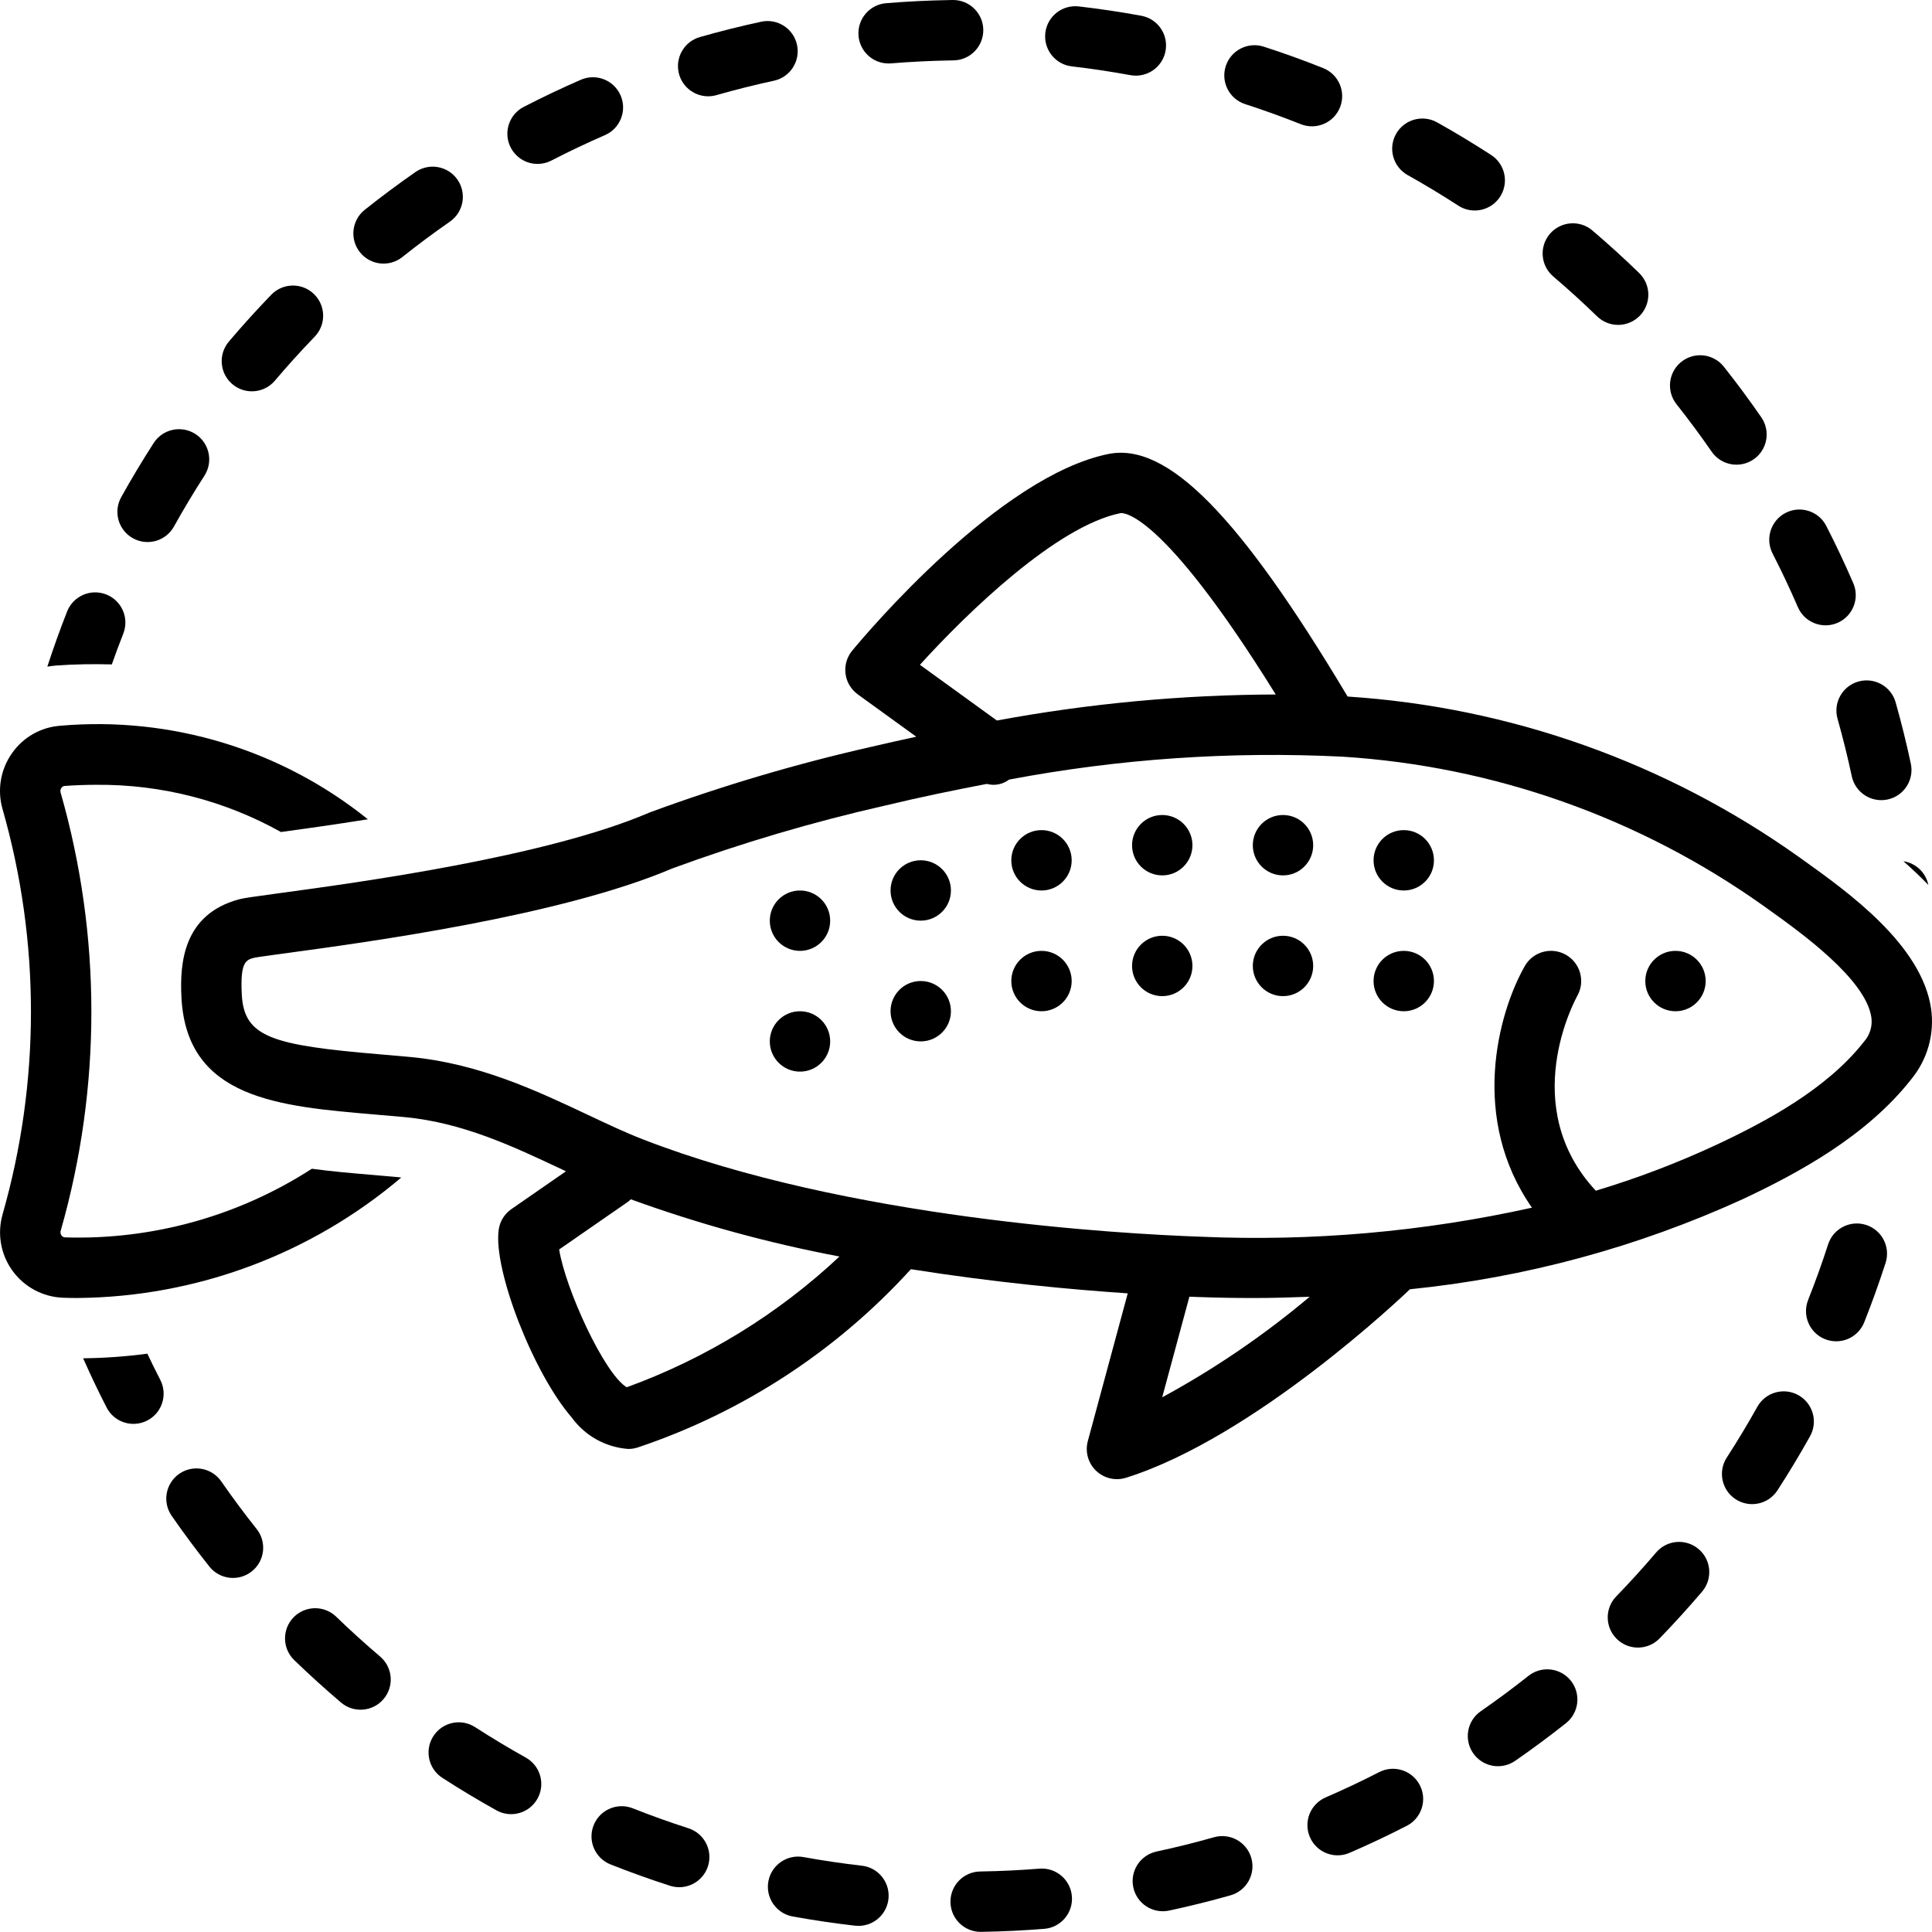<?xml version="1.0" encoding="UTF-8" standalone="no"?>
<svg
   width="559.985pt"
   height="559.945pt"
   version="1.1"
   viewBox="0 0 559.985 559.945"
   id="svg250"
   sodipodi:docname="trout.svg"
   inkscape:version="1.2.2 (1:1.2.2+202212051550+b0a8486541)"
   xmlns:inkscape="http://www.inkscape.org/namespaces/inkscape"
   xmlns:sodipodi="http://sodipodi.sourceforge.net/DTD/sodipodi-0.dtd"
   xmlns="http://www.w3.org/2000/svg"
   xmlns:svg="http://www.w3.org/2000/svg">
  <sodipodi:namedview
     id="namedview252"
     pagecolor="#ffffff"
     bordercolor="#666666"
     borderopacity="1.0"
     inkscape:showpageshadow="2"
     inkscape:pageopacity="0.0"
     inkscape:pagecheckerboard="0"
     inkscape:deskcolor="#d1d1d1"
     inkscape:document-units="pt"
     showgrid="false"
     inkscape:zoom="1.0114286"
     inkscape:cx="259.5339"
     inkscape:cy="842.37288"
     inkscape:window-width="1920"
     inkscape:window-height="1009"
     inkscape:window-x="0"
     inkscape:window-y="34"
     inkscape:window-maximized="1"
     inkscape:current-layer="g248" />
  <defs
     id="defs80">
    <symbol
       id="h"
       overflow="visible">
      <path
         d="m 14.656,-0.875 c -0.762,0.398 -1.555,0.695 -2.375,0.891 -0.812,0.195 -1.664,0.297 -2.547,0.297 -2.656,0 -4.762,-0.738 -6.312,-2.219 -1.555,-1.488 -2.328,-3.504 -2.328,-6.047 0,-2.551 0.773,-4.566 2.328,-6.047 1.551,-1.488 3.656,-2.234 6.312,-2.234 0.883,0 1.734,0.102 2.547,0.297 0.82,0.199 1.613,0.496 2.375,0.891 v 3.297 c -0.762,-0.52 -1.512,-0.898 -2.25,-1.141 -0.742,-0.238 -1.523,-0.359 -2.344,-0.359 -1.469,0 -2.625,0.469 -3.469,1.406 -0.836,0.938 -1.25,2.234 -1.25,3.891 0,1.648 0.414,2.938 1.25,3.875 0.844,0.938 2,1.406 3.469,1.406 0.82,0 1.602,-0.117 2.344,-0.359 0.738,-0.238 1.488,-0.617 2.25,-1.141 z"
         id="path2" />
    </symbol>
    <symbol
       id="c"
       overflow="visible">
      <path
         d="m 10.719,-8.703 c -0.336,-0.156 -0.668,-0.27 -1,-0.344 -0.324,-0.082 -0.656,-0.125 -1,-0.125 -0.98,0 -1.734,0.32 -2.266,0.953 -0.531,0.625 -0.797,1.527 -0.797,2.703 V -3e-5 h -3.812 v -11.969 h 3.812 v 1.969 c 0.488,-0.781 1.051,-1.348 1.688,-1.703 0.645,-0.363 1.41,-0.547 2.297,-0.547 0.133,0 0.273,0.008 0.422,0.016 0.145,0.012 0.363,0.031 0.656,0.062 z"
         id="path5" />
    </symbol>
    <symbol
       id="a"
       overflow="visible">
      <path
         d="m 13.781,-6.016 v 1.094 H 4.843 c 0.094,0.898 0.414,1.57 0.969,2.016 0.551,0.449 1.328,0.672 2.328,0.672 0.801,0 1.625,-0.117 2.469,-0.359 0.844,-0.238 1.711,-0.598 2.609,-1.078 v 2.953 c -0.906,0.336 -1.812,0.59 -2.719,0.766 -0.906,0.176 -1.812,0.266 -2.719,0.266 -2.156,0 -3.84,-0.547 -5.047,-1.641 -1.199,-1.102 -1.797,-2.648 -1.797,-4.641 0,-1.945 0.586,-3.477 1.766,-4.594 1.176,-1.125 2.801,-1.688 4.875,-1.688 1.875,0 3.375,0.57 4.5,1.703 1.133,1.125 1.703,2.637 1.703,4.531 z M 9.844,-7.281 c 0,-0.727 -0.215,-1.312 -0.641,-1.75 -0.418,-0.445 -0.969,-0.672 -1.656,-0.672 -0.742,0 -1.344,0.211 -1.812,0.625 -0.461,0.418 -0.746,1.016 -0.859,1.797 z"
         id="path8" />
    </symbol>
    <symbol
       id="m"
       overflow="visible">
      <path
         d="m 7.203,-5.391 c -0.805,0 -1.406,0.137 -1.812,0.406 -0.398,0.273 -0.594,0.672 -0.594,1.203 0,0.48 0.16,0.859 0.484,1.141 0.32,0.273 0.773,0.406 1.359,0.406 0.719,0 1.32,-0.254 1.812,-0.766 0.488,-0.52 0.734,-1.172 0.734,-1.953 v -0.438 z m 5.844,-1.438 V 0 H 9.188 v -1.766 c -0.512,0.719 -1.09,1.246 -1.734,1.578 -0.637,0.332 -1.418,0.5 -2.344,0.5 -1.242,0 -2.246,-0.359 -3.016,-1.078 -0.773,-0.727 -1.156,-1.672 -1.156,-2.828 0,-1.395 0.477,-2.422 1.438,-3.078 0.969,-0.656 2.488,-0.984 4.562,-0.984 h 2.25 v -0.297 c 0,-0.602 -0.242,-1.047 -0.719,-1.328 -0.48,-0.281 -1.227,-0.422 -2.234,-0.422 -0.812,0 -1.574,0.086 -2.281,0.25 -0.711,0.156 -1.367,0.402 -1.969,0.734 v -2.922 c 0.82,-0.195 1.645,-0.348 2.469,-0.453 0.82,-0.102 1.648,-0.156 2.484,-0.156 2.156,0 3.711,0.43 4.672,1.281 0.957,0.844 1.438,2.227 1.438,4.141 z"
         id="path11" />
    </symbol>
    <symbol
       id="b"
       overflow="visible">
      <path
         d="m 6.016,-15.359 v 3.391 H 9.953 V -9.234 H 6.016 v 5.078 c 0,0.555 0.109,0.93 0.328,1.125 0.219,0.199 0.656,0.297 1.312,0.297 h 1.969 v 2.734 h -3.281 c -1.512,0 -2.586,-0.312 -3.219,-0.938 -0.625,-0.633 -0.938,-1.707 -0.938,-3.219 v -5.078 h -1.906 v -2.734 h 1.906 v -3.391 z"
         id="path14" />
    </symbol>
    <symbol
       id="l"
       overflow="visible">
      <path
         d="m 9.969,-10.219 v -6.406 h 3.859 V -2e-4 H 9.969 V -1.735 C 9.445,-1.024 8.867,-0.504 8.234,-0.172 7.598,0.148 6.863,0.312 6.031,0.312 c -1.469,0 -2.68,-0.582 -3.625,-1.75 -0.949,-1.176 -1.422,-2.688 -1.422,-4.531 0,-1.844 0.473,-3.348 1.422,-4.516 0.945,-1.176 2.156,-1.766 3.625,-1.766 0.832,0 1.566,0.168 2.203,0.5 0.633,0.324 1.211,0.836 1.734,1.531 z m -2.516,7.75 c 0.82,0 1.445,-0.297 1.875,-0.891 0.426,-0.602 0.641,-1.473 0.641,-2.609 0,-1.145 -0.215,-2.016 -0.641,-2.609 -0.43,-0.594 -1.055,-0.891 -1.875,-0.891 -0.812,0 -1.434,0.297 -1.859,0.891 -0.43,0.594 -0.641,1.465 -0.641,2.609 0,1.137 0.211,2.008 0.641,2.609 0.426,0.594 1.047,0.891 1.859,0.891 z"
         id="path17" />
    </symbol>
    <symbol
       id="k"
       overflow="visible">
      <path
         d="m 8.203,-2.469 c 0.82,0 1.445,-0.297 1.875,-0.891 0.426,-0.602 0.641,-1.473 0.641,-2.609 0,-1.145 -0.215,-2.016 -0.641,-2.609 -0.43,-0.594 -1.055,-0.891 -1.875,-0.891 -0.824,0 -1.453,0.305 -1.891,0.906 -0.438,0.594 -0.656,1.461 -0.656,2.594 0,1.137 0.219,2.008 0.656,2.609 0.438,0.594 1.066,0.891 1.891,0.891 z m -2.547,-7.75 c 0.531,-0.695 1.113,-1.207 1.75,-1.531 0.645,-0.332 1.383,-0.5 2.219,-0.5 1.469,0 2.676,0.59 3.625,1.766 0.945,1.168 1.422,2.672 1.422,4.516 0,1.844 -0.477,3.356 -1.422,4.531 -0.949,1.168 -2.156,1.75 -3.625,1.75 -0.836,0 -1.574,-0.168 -2.219,-0.5 -0.637,-0.332 -1.219,-0.848 -1.75,-1.547 V -1e-4 H 1.844 v -16.625 h 3.812 z"
         id="path20" />
    </symbol>
    <symbol
       id="j"
       overflow="visible">
      <path
         d="m 0.266,-11.969 h 3.828 l 3.219,8.125 2.734,-8.125 h 3.812 L 8.828,1.125 c -0.5,1.332 -1.09,2.266 -1.766,2.797 -0.668,0.531 -1.555,0.797 -2.656,0.797 h -2.219 v -2.5 h 1.203 c 0.645,0 1.113,-0.105 1.406,-0.312 C 5.098,1.695 5.328,1.328 5.484,0.797 L 5.594,0.453 Z"
         id="path23" />
    </symbol>
    <symbol
       id="i"
       overflow="visible">
      <path
         d="m 0.656,-15.953 h 3.938 l 2.75,11.594 2.734,-11.594 h 3.969 l 2.734,11.594 2.75,-11.594 h 3.906 L 19.688,0 h -4.75 L 12.047,-12.125 9.188,0 h -4.75 z"
         id="path26" />
    </symbol>
    <symbol
       id="g"
       overflow="visible">
      <path
         d="m 2.016,-15.953 h 11.094 v 3.109 H 6.125 v 2.969 h 6.562 v 3.109 H 6.125 v 3.656 H 13.344 V 2e-4 H 2.016 Z"
         id="path29" />
    </symbol>
    <symbol
       id="z"
       overflow="visible">
      <path
         d="m 8.391,-9.766 c 0.656,0 1.148,-0.141 1.484,-0.422 0.332,-0.289 0.5,-0.711 0.5,-1.266 0,-0.551 -0.168,-0.973 -0.5,-1.266 -0.336,-0.289 -0.828,-0.438 -1.484,-0.438 H 6.125 v 3.391 z m 0.141,6.969 c 0.82,0 1.441,-0.172 1.859,-0.516 0.414,-0.352 0.625,-0.883 0.625,-1.594 0,-0.688 -0.211,-1.203 -0.625,-1.547 -0.406,-0.344 -1.027,-0.516 -1.859,-0.516 h -2.406 v 4.172 z m 3.828,-5.734 c 0.883,0.25 1.566,0.727 2.047,1.422 0.488,0.688 0.734,1.531 0.734,2.531 0,1.543 -0.523,2.695 -1.562,3.453 C 12.535,-0.375 10.953,0 8.828,0 H 2.016 v -15.953 h 6.172 c 2.207,0 3.805,0.34 4.797,1.016 1,0.668 1.5,1.734 1.5,3.203 0,0.781 -0.184,1.449 -0.547,2 -0.367,0.543 -0.891,0.945 -1.578,1.203 z"
         id="path32" />
    </symbol>
    <symbol
       id="y"
       overflow="visible">
      <path
         d="m 0.109,-15.953 h 14.688 v 3.109 H 9.516 V 4e-4 h -4.109 v -12.844 h -5.297 z"
         id="path35" />
    </symbol>
    <symbol
       id="x"
       overflow="visible">
      <path
         d="M 2.016,-15.953 H 6.125 v 6.078 h 6.062 v -6.078 h 4.109 V 0 H 12.188 V -6.766 H 6.125 V 0 H 2.016 Z"
         id="path38" />
    </symbol>
    <symbol
       id="w"
       overflow="visible">
      <path
         d="m 9.297,-13.25 c -1.262,0 -2.234,0.465 -2.922,1.391 -0.688,0.918 -1.031,2.219 -1.031,3.906 0,1.668 0.344,2.965 1.031,3.891 0.688,0.93 1.66,1.391 2.922,1.391 1.258,0 2.234,-0.461 2.922,-1.391 0.688,-0.926 1.031,-2.223 1.031,-3.891 0,-1.688 -0.344,-2.988 -1.031,-3.906 -0.688,-0.926 -1.664,-1.391 -2.922,-1.391 z m 0,-2.984 c 2.562,0 4.566,0.734 6.016,2.203 1.457,1.469 2.188,3.496 2.188,6.078 0,2.574 -0.73,4.594 -2.188,6.062 -1.449,1.469 -3.453,2.203 -6.016,2.203 -2.562,0 -4.574,-0.734 -6.031,-2.203 -1.449,-1.469 -2.172,-3.488 -2.172,-6.062 0,-2.582 0.723,-4.609 2.172,-6.078 1.457,-1.469 3.469,-2.203 6.031,-2.203 z"
         id="path41" />
    </symbol>
    <symbol
       id="e"
       overflow="visible">
      <path
         d="m 2.016,-15.953 h 6.812 c 2.031,0 3.586,0.453 4.672,1.359 1.094,0.898 1.641,2.18 1.641,3.844 0,1.68 -0.547,2.969 -1.641,3.875 -1.086,0.898 -2.641,1.344 -4.672,1.344 H 6.125 V 2e-4 H 2.016 Z m 4.109,2.984 v 4.453 h 2.266 c 0.801,0 1.414,-0.191 1.844,-0.578 0.438,-0.383 0.656,-0.938 0.656,-1.656 0,-0.707 -0.219,-1.254 -0.656,-1.641 -0.43,-0.383 -1.043,-0.578 -1.844,-0.578 z"
         id="path44" />
    </symbol>
    <symbol
       id="v"
       overflow="visible">
      <path
         d="m 13.109,-15.438 v 3.375 c -0.875,-0.395 -1.73,-0.691 -2.562,-0.891 -0.836,-0.195 -1.621,-0.297 -2.359,-0.297 -0.992,0 -1.719,0.137 -2.188,0.406 -0.469,0.273 -0.703,0.688 -0.703,1.25 0,0.43 0.156,0.762 0.469,1 0.32,0.242 0.898,0.449 1.734,0.625 l 1.75,0.344 c 1.77,0.355 3.031,0.898 3.781,1.625 0.75,0.73 1.125,1.762 1.125,3.094 0,1.762 -0.527,3.074 -1.578,3.938 -1.043,0.855 -2.633,1.281 -4.766,1.281 -1.012,0 -2.027,-0.102 -3.047,-0.297 -1.023,-0.188 -2.043,-0.469 -3.062,-0.844 v -3.469 c 1.02,0.531 2.004,0.938 2.953,1.219 0.957,0.273 1.875,0.406 2.75,0.406 0.906,0 1.594,-0.145 2.062,-0.438 0.477,-0.301 0.719,-0.734 0.719,-1.297 0,-0.488 -0.164,-0.867 -0.484,-1.141 C 9.378,-5.817 8.734,-6.063 7.765,-6.282 L 6.171,-6.641 c -1.594,-0.332 -2.762,-0.875 -3.5,-1.625 -0.742,-0.75 -1.109,-1.758 -1.109,-3.031 0,-1.582 0.508,-2.801 1.531,-3.656 1.031,-0.852 2.508,-1.281 4.438,-1.281 0.875,0 1.773,0.07 2.703,0.203 0.926,0.125 1.883,0.324 2.875,0.594 z"
         id="path47" />
    </symbol>
    <symbol
       id="f"
       overflow="visible">
      <path
         d="M 2.016,-15.953 H 6.125 v 12.844 h 7.219 V 4e-4 H 2.016 Z"
         id="path50" />
    </symbol>
    <symbol
       id="u"
       overflow="visible">
      <path
         d="m 9.703,-16.625 v 2.516 H 7.594 c -0.543,0 -0.922,0.102 -1.141,0.297 -0.211,0.199 -0.312,0.539 -0.312,1.016 v 0.828 h 3.266 v 2.734 H 6.141 V 0 H 2.312 V -9.234 H 0.422 v -2.734 h 1.891 v -0.828 c 0,-1.301 0.363,-2.266 1.094,-2.891 0.727,-0.625 1.852,-0.938 3.375,-0.938 z"
         id="path53" />
    </symbol>
    <symbol
       id="d"
       overflow="visible">
      <path
         d="m 7.531,-9.516 c -0.844,0 -1.492,0.309 -1.938,0.922 -0.449,0.605 -0.672,1.48 -0.672,2.625 0,1.148 0.223,2.027 0.672,2.641 0.445,0.605 1.094,0.906 1.938,0.906 0.832,0 1.469,-0.301 1.906,-0.906 0.445,-0.613 0.672,-1.492 0.672,-2.641 0,-1.145 -0.227,-2.019 -0.672,-2.625 C 9,-9.207 8.363,-9.516 7.531,-9.516 Z m 0,-2.734 c 2.051,0 3.656,0.559 4.812,1.672 1.164,1.105 1.75,2.641 1.75,4.609 0,1.969 -0.586,3.512 -1.75,4.625 -1.156,1.105 -2.762,1.656 -4.812,1.656 -2.062,0 -3.68,-0.551 -4.844,-1.656 -1.168,-1.113 -1.75,-2.656 -1.75,-4.625 0,-1.969 0.582,-3.504 1.75,-4.609 1.164,-1.113 2.781,-1.672 4.844,-1.672 z"
         id="path56" />
    </symbol>
    <symbol
       id="t"
       overflow="visible">
      <path
         d="m 12.922,-9.969 c 0.488,-0.75 1.062,-1.316 1.719,-1.703 0.664,-0.383 1.398,-0.578 2.203,-0.578 1.375,0 2.422,0.43 3.141,1.281 0.719,0.844 1.078,2.074 1.078,3.688 v 7.281 h -3.844 v -6.234 c 0.008,-0.094 0.016,-0.188 0.016,-0.281 v -0.438 c 0,-0.844 -0.125,-1.457 -0.375,-1.844 -0.25,-0.383 -0.652,-0.578 -1.203,-0.578 -0.73,0 -1.293,0.305 -1.688,0.906 -0.387,0.594 -0.59,1.461 -0.609,2.594 v 5.875 h -3.844 v -6.234 c 0,-1.32 -0.117,-2.176 -0.344,-2.562 -0.23,-0.383 -0.637,-0.578 -1.219,-0.578 -0.73,0 -1.297,0.305 -1.703,0.906 -0.398,0.605 -0.594,1.465 -0.594,2.578 v 5.891 h -3.844 v -11.969 h 3.844 v 1.75 c 0.469,-0.664 1.004,-1.172 1.609,-1.516 0.613,-0.344 1.289,-0.516 2.031,-0.516 0.82,0 1.551,0.199 2.188,0.594 0.633,0.398 1.113,0.961 1.438,1.688 z"
         id="path59" />
    </symbol>
    <symbol
       id="s"
       overflow="visible">
      <path
         d="M 13.859,-7.281 V 0 h -3.844 v -5.547 c 0,-1.051 -0.027,-1.77 -0.078,-2.156 -0.043,-0.395 -0.121,-0.688 -0.234,-0.875 -0.148,-0.25 -0.352,-0.441 -0.609,-0.578 -0.25,-0.145 -0.543,-0.219 -0.875,-0.219 -0.793,0 -1.418,0.312 -1.875,0.938 -0.461,0.617 -0.688,1.465 -0.688,2.547 V 3e-5 h -3.812 v -16.625 h 3.812 v 6.406 c 0.582,-0.695 1.195,-1.207 1.844,-1.531 0.645,-0.332 1.359,-0.5 2.141,-0.5 1.383,0 2.43,0.43 3.141,1.281 0.719,0.844 1.078,2.074 1.078,3.688 z"
         id="path62" />
    </symbol>
    <symbol
       id="r"
       overflow="visible">
      <path
         d="m 2.016,-15.953 h 4.578 l 5.812,10.938 v -10.938 h 3.891 V 0 H 11.703 L 5.906,-10.938 V 0 H 2.015 Z"
         id="path65" />
    </symbol>
    <symbol
       id="q"
       overflow="visible">
      <path
         d="m 1.703,-4.656 v -7.312 h 3.844 v 1.203 c 0,0.648 -0.008,1.461 -0.016,2.438 v 1.969 c 0,0.961 0.023,1.652 0.078,2.078 0.051,0.418 0.133,0.727 0.25,0.922 0.156,0.25 0.359,0.445 0.609,0.578 0.258,0.137 0.551,0.203 0.875,0.203 0.801,0 1.426,-0.305 1.875,-0.922 0.457,-0.613 0.688,-1.469 0.688,-2.562 v -5.906 h 3.828 v 11.969 h -3.828 v -1.734 c -0.574,0.699 -1.184,1.215 -1.828,1.547 -0.648,0.332 -1.355,0.5 -2.125,0.5 -1.387,0 -2.445,-0.422 -3.172,-1.266 -0.719,-0.852 -1.078,-2.086 -1.078,-3.703 z"
         id="path68" />
    </symbol>
    <symbol
       id="p"
       overflow="visible">
      <path
         d="M 13.859,-7.281 V 0 h -3.844 v -5.578 c 0,-1.031 -0.027,-1.738 -0.078,-2.125 -0.043,-0.395 -0.121,-0.688 -0.234,-0.875 -0.148,-0.25 -0.352,-0.441 -0.609,-0.578 -0.25,-0.145 -0.543,-0.219 -0.875,-0.219 -0.793,0 -1.418,0.312 -1.875,0.938 -0.461,0.617 -0.688,1.465 -0.688,2.547 V 3e-5 h -3.812 v -11.969 h 3.812 v 1.75 c 0.582,-0.695 1.195,-1.207 1.844,-1.531 0.645,-0.332 1.359,-0.5 2.141,-0.5 1.383,0 2.43,0.43 3.141,1.281 0.719,0.844 1.078,2.074 1.078,3.688 z"
         id="path71" />
    </symbol>
    <symbol
       id="o"
       overflow="visible">
      <path
         d="m 1.844,-11.969 h 3.812 v 11.75 c 0,1.602 -0.387,2.828 -1.156,3.672 C 3.738,4.297 2.629,4.718 1.172,4.718 h -1.891 v -2.5 h 0.656 c 0.727,0 1.227,-0.168 1.5,-0.5 C 1.707,1.394 1.844,0.75 1.844,-0.219 Z m 0,-4.656 h 3.812 v 3.125 H 1.844 Z"
         id="path74" />
    </symbol>
    <symbol
       id="n"
       overflow="visible">
      <path
         d="m 11.5,-11.594 v 3.125 C 10.977,-8.821 10.457,-9.082 9.938,-9.25 9.414,-9.426 8.875,-9.516 8.312,-9.516 c -1.074,0 -1.906,0.312 -2.5,0.938 -0.594,0.625 -0.891,1.496 -0.891,2.609 0,1.117 0.297,1.984 0.891,2.609 0.594,0.625 1.426,0.938 2.5,0.938 0.594,0 1.156,-0.086 1.688,-0.266 0.539,-0.176 1.039,-0.441 1.5,-0.797 v 3.125 c -0.594,0.23 -1.199,0.395 -1.812,0.5 -0.617,0.113 -1.234,0.172 -1.859,0.172 -2.156,0 -3.844,-0.551 -5.062,-1.656 -1.219,-1.113 -1.828,-2.656 -1.828,-4.625 0,-1.969 0.609,-3.504 1.828,-4.609 1.219,-1.113 2.906,-1.672 5.062,-1.672 0.625,0 1.238,0.059 1.844,0.172 0.613,0.105 1.223,0.266 1.828,0.484 z"
         id="path77" />
    </symbol>
  </defs>
  <g
     id="g248"
     transform="translate(-69.996,-0.023)">
    <path
       d="m 275.25,27.934 c 0.816,0 1.629,-0.113 2.41,-0.34 5.481,-1.566 11.082,-2.969 16.648,-4.172 h 0.004 c 4.719,-1.023 7.715,-5.676 6.699,-10.398 -1.02,-4.719 -5.672,-7.723 -10.391,-6.707 -5.945,1.285 -11.922,2.781 -17.77,4.453 -4.195,1.199 -6.863,5.305 -6.262,9.625 0.605,4.32 4.301,7.535 8.66,7.539 z"
       id="path82" />
    <path
       d="m 148.62,85.457 c -4.227,4.371 -8.359,8.941 -12.293,13.578 v 0.004 c -3.125,3.688 -2.668,9.207 1.02,12.332 3.688,3.125 9.207,2.668 12.332,-1.02 3.684,-4.348 7.562,-8.633 11.523,-12.734 3.356,-3.473 3.262,-9.012 -0.211,-12.371 -3.477,-3.359 -9.016,-3.262 -12.371,0.211 z"
       id="path84" />
    <path
       d="m 225.81,47.535 c 1.395,0 2.769,-0.336 4.004,-0.977 5.066,-2.613 10.289,-5.094 15.523,-7.371 h 0.004 c 4.43,-1.93 6.461,-7.082 4.531,-11.516 -1.93,-4.43 -7.082,-6.461 -11.516,-4.531 -5.59,2.43 -11.16,5.078 -16.566,7.867 -3.586,1.852 -5.441,5.918 -4.488,9.844 0.953,3.926 4.469,6.688 8.508,6.684 z"
       id="path86" />
    <path
       d="m 328.27,18.391 c 5.66,-0.465 11.43,-0.75 17.23,-0.852 l 0.863,-0.016 c 4.832,-0.062 8.699,-4.031 8.637,-8.867 -0.066,-4.832 -4.035,-8.695 -8.867,-8.633 l -1.016,0.02 c -6.098,0.105 -12.246,0.41 -18.277,0.906 -4.676,0.387 -8.215,4.387 -8.027,9.074 0.188,4.688 4.039,8.391 8.73,8.398 0.242,0 0.484,-0.008 0.727,-0.031 z"
       id="path88" />
    <path
       d="m 400.8,4.59 c -6,-1.102 -12.094,-2.012 -18.121,-2.707 -4.801,-0.555 -9.145,2.883 -9.699,7.684 -0.555,4.801 2.887,9.145 7.688,9.699 5.644,0.652 11.355,1.508 16.973,2.539 4.754,0.871 9.316,-2.273 10.188,-7.027 0.871,-4.754 -2.277,-9.316 -7.027,-10.188 z"
       id="path90" />
    <path
       d="m 202.59,52.086 c -1.324,-1.906 -3.348,-3.211 -5.633,-3.621 -2.285,-0.41 -4.641,0.102 -6.547,1.43 -5.004,3.477 -9.949,7.16 -14.699,10.945 v -0.004 c -3.777,3.012 -4.402,8.516 -1.391,12.297 3.012,3.781 8.516,4.402 12.293,1.391 4.453,-3.547 9.094,-7 13.781,-10.258 1.906,-1.324 3.211,-3.352 3.621,-5.633 0.41,-2.285 -0.102,-4.641 -1.426,-6.547 z"
       id="path92" />
    <path
       d="m 602.6,208.35 c 1.555,5.496 2.945,11.102 4.129,16.668 1.008,4.727 5.656,7.742 10.383,6.734 4.727,-1.008 7.738,-5.656 6.731,-10.383 -1.266,-5.938 -2.746,-11.918 -4.402,-17.777 -1.32,-4.644 -6.148,-7.344 -10.797,-6.027 -4.644,1.312 -7.348,6.137 -6.043,10.785 z"
       id="path94" />
    <path
       d="m 583.77,160.45 c 2.602,5.074 5.066,10.305 7.332,15.547 1.918,4.434 7.066,6.473 11.496,4.559 4.434,-1.914 6.481,-7.059 4.566,-11.496 -2.414,-5.594 -5.047,-11.176 -7.824,-16.59 h 0.004 c -2.203,-4.301 -7.477,-6 -11.777,-3.797 -4.301,2.207 -6,7.477 -3.797,11.777 z"
       id="path96" />
    <path
       d="m 108.52,156.03 c 2.027,1.129 4.422,1.406 6.656,0.77 2.231,-0.641 4.117,-2.137 5.242,-4.168 2.766,-4.977 5.734,-9.926 8.824,-14.715 2.621,-4.062 1.453,-9.477 -2.609,-12.098 -4.059,-2.617 -9.477,-1.449 -12.094,2.613 -3.293,5.109 -6.461,10.387 -9.414,15.699 -2.348,4.223 -0.828,9.551 3.394,11.898 z"
       id="path98" />
    <path
       d="m 425.28,19.184 c -1.488,4.598 1.031,9.531 5.629,11.02 5.394,1.746 10.82,3.703 16.121,5.812 h 0.004 c 4.488,1.789 9.578,-0.402 11.367,-4.891 1.785,-4.488 -0.402,-9.578 -4.891,-11.367 -5.66,-2.254 -11.449,-4.344 -17.211,-6.207 -4.598,-1.484 -9.531,1.035 -11.02,5.633 z"
       id="path100" />
    <path
       d="m 557.35,104.88 c -1.816,1.441 -2.992,3.547 -3.258,5.852 -0.27,2.305 0.391,4.621 1.832,6.441 3.539,4.469 6.977,9.113 10.223,13.812 2.762,3.938 8.18,4.906 12.137,2.176 3.957,-2.734 4.965,-8.148 2.262,-12.125 -3.457,-5.008 -7.125,-9.965 -10.902,-14.73 v 0.004 c -1.441,-1.82 -3.543,-2.992 -5.852,-3.262 -2.305,-0.27 -4.621,0.391 -6.441,1.832 z"
       id="path102" />
    <path
       d="m 474.63,38.852 c -2.359,4.219 -0.855,9.547 3.359,11.91 4.984,2.793 9.93,5.777 14.699,8.867 h -0.004 c 4.055,2.633 9.473,1.477 12.102,-2.578 2.633,-4.051 1.477,-9.469 -2.578,-12.102 -5.078,-3.297 -10.352,-6.481 -15.668,-9.457 h 0.004 c -4.219,-2.356 -9.547,-0.852 -11.914,3.359 z"
       id="path104" />
    <path
       d="m 531.55,66.828 c -1.766,-1.504 -4.059,-2.246 -6.371,-2.059 -2.312,0.184 -4.457,1.281 -5.961,3.047 -3.137,3.68 -2.695,9.203 0.984,12.336 4.332,3.688 8.605,7.578 12.699,11.559 v -0.004 c 1.664,1.625 3.906,2.516 6.227,2.484 2.324,-0.031 4.539,-0.984 6.16,-2.652 1.617,-1.664 2.508,-3.906 2.473,-6.231 -0.035,-2.324 -0.996,-4.535 -2.664,-6.152 -4.367,-4.242 -8.926,-8.391 -13.547,-12.328 z"
       id="path106" />
    <path
       d="m 628.92,256.52 c -0.727,-3.578 -3.609,-6.324 -7.219,-6.867 2.453,2.156 4.883,4.438 7.219,6.867 z"
       id="path108" />
    <path
       d="m 354.51,542.46 -0.383,0.008 c -4.812,0.059 -8.672,3.992 -8.641,8.805 0.031,4.812 3.941,8.695 8.75,8.695 h 0.117 l 0.535,-0.012 c 5.914,-0.102 11.895,-0.395 17.777,-0.863 h -0.004 c 4.816,-0.387 8.41,-4.606 8.023,-9.426 -0.387,-4.816 -4.606,-8.406 -9.422,-8.02 -5.519,0.445 -11.133,0.719 -16.754,0.812 z"
       id="path110" />
    <path
       d="m 513.01,485.77 c -4.473,3.551 -9.117,6.992 -13.801,10.234 h 0.004 c -1.914,1.316 -3.223,3.344 -3.641,5.629 -0.418,2.285 0.09,4.641 1.41,6.551 1.32,1.91 3.348,3.215 5.633,3.633 2.285,0.414 4.644,-0.098 6.551,-1.422 4.996,-3.457 9.949,-7.129 14.723,-10.914 3.785,-3.004 4.422,-8.508 1.418,-12.297 -3.004,-3.785 -8.508,-4.418 -12.297,-1.414 z"
       id="path112" />
    <path
       d="m 421.88,532.54 c -5.473,1.555 -11.078,2.949 -16.656,4.141 v 0.004 c -2.273,0.48 -4.262,1.848 -5.527,3.797 -1.266,1.949 -1.703,4.32 -1.215,6.594 0.484,2.273 1.855,4.258 3.809,5.519 1.949,1.258 4.324,1.691 6.598,1.199 5.957,-1.273 11.934,-2.762 17.777,-4.418 h -0.004 c 4.648,-1.32 7.348,-6.16 6.027,-10.809 -1.32,-4.648 -6.16,-7.348 -10.809,-6.027 z"
       id="path114" />
    <path
       d="m 469.76,513.66 c -5.074,2.606 -10.301,5.074 -15.543,7.344 h 0.004 c -2.129,0.922 -3.805,2.652 -4.66,4.809 -0.855,2.156 -0.816,4.566 0.105,6.695 1.918,4.438 7.07,6.477 11.504,4.555 5.59,-2.422 11.172,-5.055 16.582,-7.836 h 0.004 c 4.289,-2.211 5.981,-7.481 3.773,-11.773 -2.203,-4.293 -7.469,-5.992 -11.77,-3.793 z"
       id="path116" />
    <path
       d="m 598.98,388.18 c 2.156,0.855 4.566,0.82 6.699,-0.098 2.129,-0.922 3.809,-2.648 4.664,-4.809 2.238,-5.637 4.32,-11.426 6.188,-17.211 1.473,-4.594 -1.055,-9.512 -5.644,-10.996 -4.59,-1.484 -9.516,1.031 -11.012,5.617 -1.75,5.418 -3.703,10.848 -5.801,16.133 h 0.004 c -0.859,2.16 -0.82,4.566 0.098,6.699 0.922,2.129 2.648,3.809 4.805,4.664 z"
       id="path118" />
    <path
       d="m 550.01,450.02 c -3.684,4.332 -7.57,8.605 -11.547,12.711 h -0.004 c -3.363,3.469 -3.277,9.012 0.195,12.375 3.469,3.363 9.008,3.277 12.371,-0.195 4.242,-4.379 8.383,-8.938 12.312,-13.555 v 0.004 c 3.133,-3.684 2.688,-9.207 -0.996,-12.336 -3.68,-3.133 -9.203,-2.688 -12.332,0.996 z"
       id="path120" />
    <path
       d="m 102.41,192.6 c 1.066,-3.019 2.172,-6.019 3.336,-8.961 v -0.004 c 1.738,-4.484 -0.465,-9.531 -4.941,-11.301 -4.473,-1.77 -9.535,0.406 -11.332,4.867 -2.074,5.242 -3.996,10.637 -5.762,16.047 0.84,-0.121 1.672,-0.262 2.527,-0.324 5.586,-0.402 10.945,-0.461 16.172,-0.324 z"
       id="path122" />
    <path
       d="m 591.26,404.41 c -2.027,-1.133 -4.418,-1.414 -6.652,-0.781 -2.234,0.633 -4.125,2.125 -5.254,4.152 -2.777,4.977 -5.758,9.922 -8.852,14.703 l -0.004,0.004 c -2.625,4.055 -1.465,9.473 2.59,12.098 4.059,2.625 9.473,1.469 12.102,-2.59 3.301,-5.098 6.477,-10.375 9.441,-15.68 v 0.004 c 2.356,-4.219 0.848,-9.551 -3.371,-11.91 z"
       id="path124" />
    <path
       d="m 121.95,427.2 c -1.906,1.32 -3.211,3.348 -3.621,5.629 -0.414,2.285 0.098,4.641 1.422,6.547 3.477,5.016 7.156,9.965 10.93,14.707 h -0.004 c 3.012,3.781 8.516,4.41 12.297,1.402 3.785,-3.008 4.41,-8.516 1.402,-12.297 -3.539,-4.445 -6.984,-9.086 -10.25,-13.789 -2.754,-3.969 -8.207,-4.953 -12.176,-2.199 z"
       id="path126" />
    <path
       d="m 94.09,393.72 c 2.137,4.801 4.398,9.59 6.801,14.258 v 0.004 c 2.211,4.297 7.488,5.988 11.785,3.777 4.297,-2.211 5.988,-7.488 3.777,-11.785 -1.285,-2.5 -2.539,-5.039 -3.75,-7.594 -6.172,0.824 -12.387,1.27 -18.613,1.34 z"
       id="path128" />
    <path
       d="m 155.07,468.82 c -3.359,3.473 -3.269,9.012 0.203,12.375 4.375,4.234 8.941,8.371 13.566,12.301 3.684,3.129 9.207,2.68 12.332,-1.008 1.504,-1.766 2.242,-4.059 2.051,-6.375 -0.188,-2.312 -1.289,-4.453 -3.059,-5.957 -4.34,-3.684 -8.621,-7.566 -12.723,-11.535 h 0.004 c -1.668,-1.613 -3.91,-2.5 -6.231,-2.465 -2.32,0.039 -4.531,0.996 -6.144,2.664 z"
       id="path130" />
    <path
       d="m 302.83,538.28 c -4.738,-0.832 -9.266,2.32 -10.125,7.055 -0.859,4.738 2.266,9.281 7,10.164 5.988,1.086 12.086,1.988 18.121,2.68 h -0.004 c 0.336,0.039 0.672,0.055 1.004,0.055 4.641,-0.004 8.469,-3.629 8.727,-8.258 0.262,-4.629 -3.133,-8.66 -7.742,-9.184 -5.652,-0.648 -11.363,-1.492 -16.98,-2.512 z"
       id="path132" />
    <path
       d="m 207.71,500.63 c -4.059,-2.625 -9.477,-1.461 -12.098,2.598 -2.625,4.059 -1.461,9.477 2.598,12.098 5.09,3.293 10.371,6.461 15.688,9.426 v 0.004 c 4.219,2.336 9.535,0.82 11.883,-3.391 2.352,-4.215 0.848,-9.531 -3.359,-11.895 -4.988,-2.781 -9.938,-5.758 -14.711,-8.84 z"
       id="path134" />
    <path
       d="m 253.41,524.16 c -4.492,-1.777 -9.578,0.422 -11.355,4.914 -1.781,4.492 0.422,9.578 4.914,11.355 5.644,2.238 11.438,4.312 17.215,6.172 v 0.004 c 4.602,1.48 9.527,-1.051 11.012,-5.648 1.48,-4.602 -1.051,-9.531 -5.648,-11.012 -5.414,-1.742 -10.844,-3.688 -16.137,-5.785 z"
       id="path136" />
    <path
       d="m 592.73,249.36 -1.441,-1.031 c -38.41,-27.301 -83.66,-43.371 -130.69,-46.414 -31.461,-52.645 -52.301,-73.75 -69.355,-70.301 -31.648,6.43 -69.973,51.84 -74.238,56.996 -1.543,1.863 -2.242,4.281 -1.938,6.684 0.305,2.398 1.59,4.562 3.547,5.984 l 16.965,12.281 c -4.32,0.945 -8.625,1.867 -13.039,2.926 v -0.004 c -21.77,4.938 -43.195,11.281 -64.141,18.992 -0.117,0.043 -0.23,0.09 -0.348,0.141 -29.922,12.824 -84.34,20.211 -107.58,23.363 -7.414,1.008 -9.824,1.344 -11.246,1.727 -16.047,4.356 -17.176,18.363 -16.633,28.527 1.566,29.219 28.047,31.457 56.082,33.832 2.75,0.234 5.578,0.473 8.473,0.738 16.852,1.555 31.535,8.477 45.73,15.172 0.398,0.188 0.77,0.355 1.168,0.543 l -15.824,10.961 h 0.004 c -2.012,1.391 -3.344,3.559 -3.684,5.977 -1.633,11.621 10.059,41.656 21.203,54.469 h -0.004 c 3.859,5.293 9.852,8.613 16.383,9.078 0.988,0 1.973,-0.168 2.906,-0.496 30.293,-10.195 57.484,-27.961 78.988,-51.609 24.188,3.84 46.488,5.902 62.852,7.004 l -11.57,42.816 c -0.836,3.086 0.078,6.383 2.383,8.594 2.305,2.215 5.633,2.996 8.684,2.039 37.246,-11.699 80.371,-52.789 82.188,-54.535 0.031,-0.031 0.055,-0.07 0.086,-0.102 v 0.004 c 33.371,-3.363 65.961,-12.184 96.469,-26.113 15.918,-7.477 35.859,-18.188 48.914,-34.832 v -0.004 c 4.66,-5.688 6.727,-13.066 5.699,-20.344 -2.66,-18.52 -24.152,-33.883 -36.996,-43.062 z m -198,-100.6 c 0.461,-0.094 11.453,-1.523 45.035,52.559 -27.113,0.086 -54.164,2.609 -80.828,7.543 L 336.632,192.714 C 350.448,177.48 376.28,152.511 394.73,148.761 Z M 251.64,402.12 c -6.574,-3.981 -17.848,-28.77 -19.57,-39.949 l 19.828,-13.734 c 0.332,-0.242 0.645,-0.512 0.938,-0.801 19.68,7.152 39.902,12.695 60.477,16.582 -17.777,16.68 -38.758,29.578 -61.672,37.902 z m 155.22,2.902 7.879,-29.16 c 0.945,0.039 1.84,0.07 2.652,0.102 5.434,0.191 10.805,0.289 16.117,0.285 5.438,0 10.773,-0.168 16.09,-0.367 l 0.004,0.004 c -13.23,11.129 -27.547,20.891 -42.742,29.141 z m 203.4,-103.06 c -10.777,13.746 -28.418,23.141 -42.582,29.789 -11.379,5.309 -23.125,9.785 -35.148,13.395 -22.727,-24.426 -6.09,-55.148 -5.344,-56.496 h -0.004 c 2.359,-4.207 0.867,-9.531 -3.336,-11.898 -4.203,-2.371 -9.531,-0.891 -11.91,3.309 -7.879,13.926 -15.891,44.254 2.094,70.004 -31.504,6.992 -63.785,9.82 -96.023,8.414 -22.938,-0.805 -102.39,-5.215 -161.64,-28.207 -5.043,-1.953 -10.375,-4.469 -16.016,-7.129 -14.844,-7 -31.664,-14.93 -51.586,-16.77 -2.941,-0.27 -5.812,-0.516 -8.605,-0.75 -31.426,-2.66 -39.418,-4.977 -40.082,-17.332 -0.512,-9.543 1.273,-10.031 3.562,-10.656 0.906,-0.195 5.121,-0.766 9.195,-1.32 23.898,-3.242 79.809,-10.832 111.94,-24.547 h -0.004 c 20.199,-7.414 40.855,-13.516 61.84,-18.27 10.078,-2.41 19.828,-4.441 29.402,-6.258 h 0.004 c 2.231,0.605 4.617,0.145 6.457,-1.254 31.801,-6.012 64.203,-8.246 96.527,-6.648 43.93,2.742 86.215,17.703 122.09,43.203 l 1.465,1.051 c 9.172,6.555 28.254,20.195 29.848,31.312 v -0.004 c 0.359,2.555 -0.426,5.141 -2.144,7.062 z"
       id="path138" />
    <path
       d="m 564.38,284.38 c 0,4.832 -3.918,8.75 -8.75,8.75 -4.832,0 -8.75,-3.918 -8.75,-8.75 0,-4.832 3.918,-8.75 8.75,-8.75 4.832,0 8.75,3.918 8.75,8.75"
       id="path140" />
    <path
       d="m 380.62,249.38 c 0,4.832 -3.918,8.75 -8.75,8.75 -4.832,0 -8.75,-3.918 -8.75,-8.75 0,-4.832 3.918,-8.75 8.75,-8.75 4.832,0 8.75,3.918 8.75,8.75"
       id="path142" />
    <path
       d="m 415.62,245 c 0,4.832 -3.918,8.75 -8.75,8.75 -4.832,0 -8.75,-3.918 -8.75,-8.75 0,-4.832 3.918,-8.75 8.75,-8.75 4.832,0 8.75,3.918 8.75,8.75"
       id="path144" />
    <path
       d="m 450.62,245 c 0,4.832 -3.918,8.75 -8.75,8.75 -4.832,0 -8.75,-3.918 -8.75,-8.75 0,-4.832 3.918,-8.75 8.75,-8.75 4.832,0 8.75,3.918 8.75,8.75"
       id="path146" />
    <path
       d="m 485.62,249.38 c 0,4.832 -3.918,8.75 -8.75,8.75 -4.832,0 -8.75,-3.918 -8.75,-8.75 0,-4.832 3.918,-8.75 8.75,-8.75 4.832,0 8.75,3.918 8.75,8.75"
       id="path148" />
    <path
       d="m 345.62,258.12 c 0,4.832 -3.918,8.75 -8.75,8.75 -4.832,0 -8.75,-3.918 -8.75,-8.75 0,-4.832 3.918,-8.75 8.75,-8.75 4.832,0 8.75,3.918 8.75,8.75"
       id="path150" />
    <path
       d="m 310.62,266.88 c 0,4.832 -3.918,8.75 -8.75,8.75 -4.832,0 -8.75,-3.918 -8.75,-8.75 0,-4.832 3.918,-8.75 8.75,-8.75 4.832,0 8.75,3.918 8.75,8.75"
       id="path152" />
    <path
       d="m 310.62,301.88 c 0,4.832 -3.918,8.75 -8.75,8.75 -4.832,0 -8.75,-3.918 -8.75,-8.75 0,-4.832 3.918,-8.75 8.75,-8.75 4.832,0 8.75,3.918 8.75,8.75"
       id="path154" />
    <path
       d="m 345.62,293.12 c 0,4.832 -3.918,8.75 -8.75,8.75 -4.832,0 -8.75,-3.918 -8.75,-8.75 0,-4.832 3.918,-8.75 8.75,-8.75 4.832,0 8.75,3.918 8.75,8.75"
       id="path156" />
    <path
       d="m 380.62,284.38 c 0,4.832 -3.918,8.75 -8.75,8.75 -4.832,0 -8.75,-3.918 -8.75,-8.75 0,-4.832 3.918,-8.75 8.75,-8.75 4.832,0 8.75,3.918 8.75,8.75"
       id="path158" />
    <path
       d="m 415.62,280 c 0,4.832 -3.918,8.75 -8.75,8.75 -4.832,0 -8.75,-3.918 -8.75,-8.75 0,-4.832 3.918,-8.75 8.75,-8.75 4.832,0 8.75,3.918 8.75,8.75"
       id="path160" />
    <path
       d="m 450.62,280 c 0,4.832 -3.918,8.75 -8.75,8.75 -4.832,0 -8.75,-3.918 -8.75,-8.75 0,-4.832 3.918,-8.75 8.75,-8.75 4.832,0 8.75,3.918 8.75,8.75"
       id="path162" />
    <path
       d="m 485.62,284.38 c 0,4.832 -3.918,8.75 -8.75,8.75 -4.832,0 -8.75,-3.918 -8.75,-8.75 0,-4.832 3.918,-8.75 8.75,-8.75 4.832,0 8.75,3.918 8.75,8.75"
       id="path164" />
    <path
       d="m 70.746,352 c -1.605,5.602 -0.547,11.629 2.867,16.344 3.418,4.719 8.812,7.602 14.633,7.824 1.328,0.051 2.773,0.078 4.336,0.078 v -0.004 c 34.355,-0.324 67.516,-12.68 93.711,-34.91 -0.25,-0.027 -0.496,-0.078 -0.746,-0.102 -2.852,-0.262 -5.637,-0.496 -8.344,-0.727 -5.223,-0.441 -10.945,-0.926 -16.816,-1.719 l 0.004,-0.004 c -21.266,13.734 -46.207,20.672 -71.508,19.898 -0.434,-0.008 -0.836,-0.227 -1.082,-0.582 -0.309,-0.465 -0.363,-1.055 -0.145,-1.57 11.797,-41.445 11.766,-85.363 -0.094,-126.79 -0.133,-0.453 -0.051,-0.945 0.223,-1.328 0.215,-0.336 0.574,-0.551 0.973,-0.578 3.129,-0.227 6.172,-0.332 9.148,-0.332 18.73,-0.168 37.176,4.551 53.527,13.688 6.5,-0.887 15.285,-2.117 25.191,-3.695 h -0.004 c -25.098,-20.191 -57.027,-29.906 -89.121,-27.113 -5.656,0.402 -10.824,3.348 -14.055,8.004 -3.301,4.699 -4.297,10.645 -2.707,16.164 10.973,38.383 10.977,79.07 0.008,117.45 z"
       id="path166" />
  </g>
</svg>
